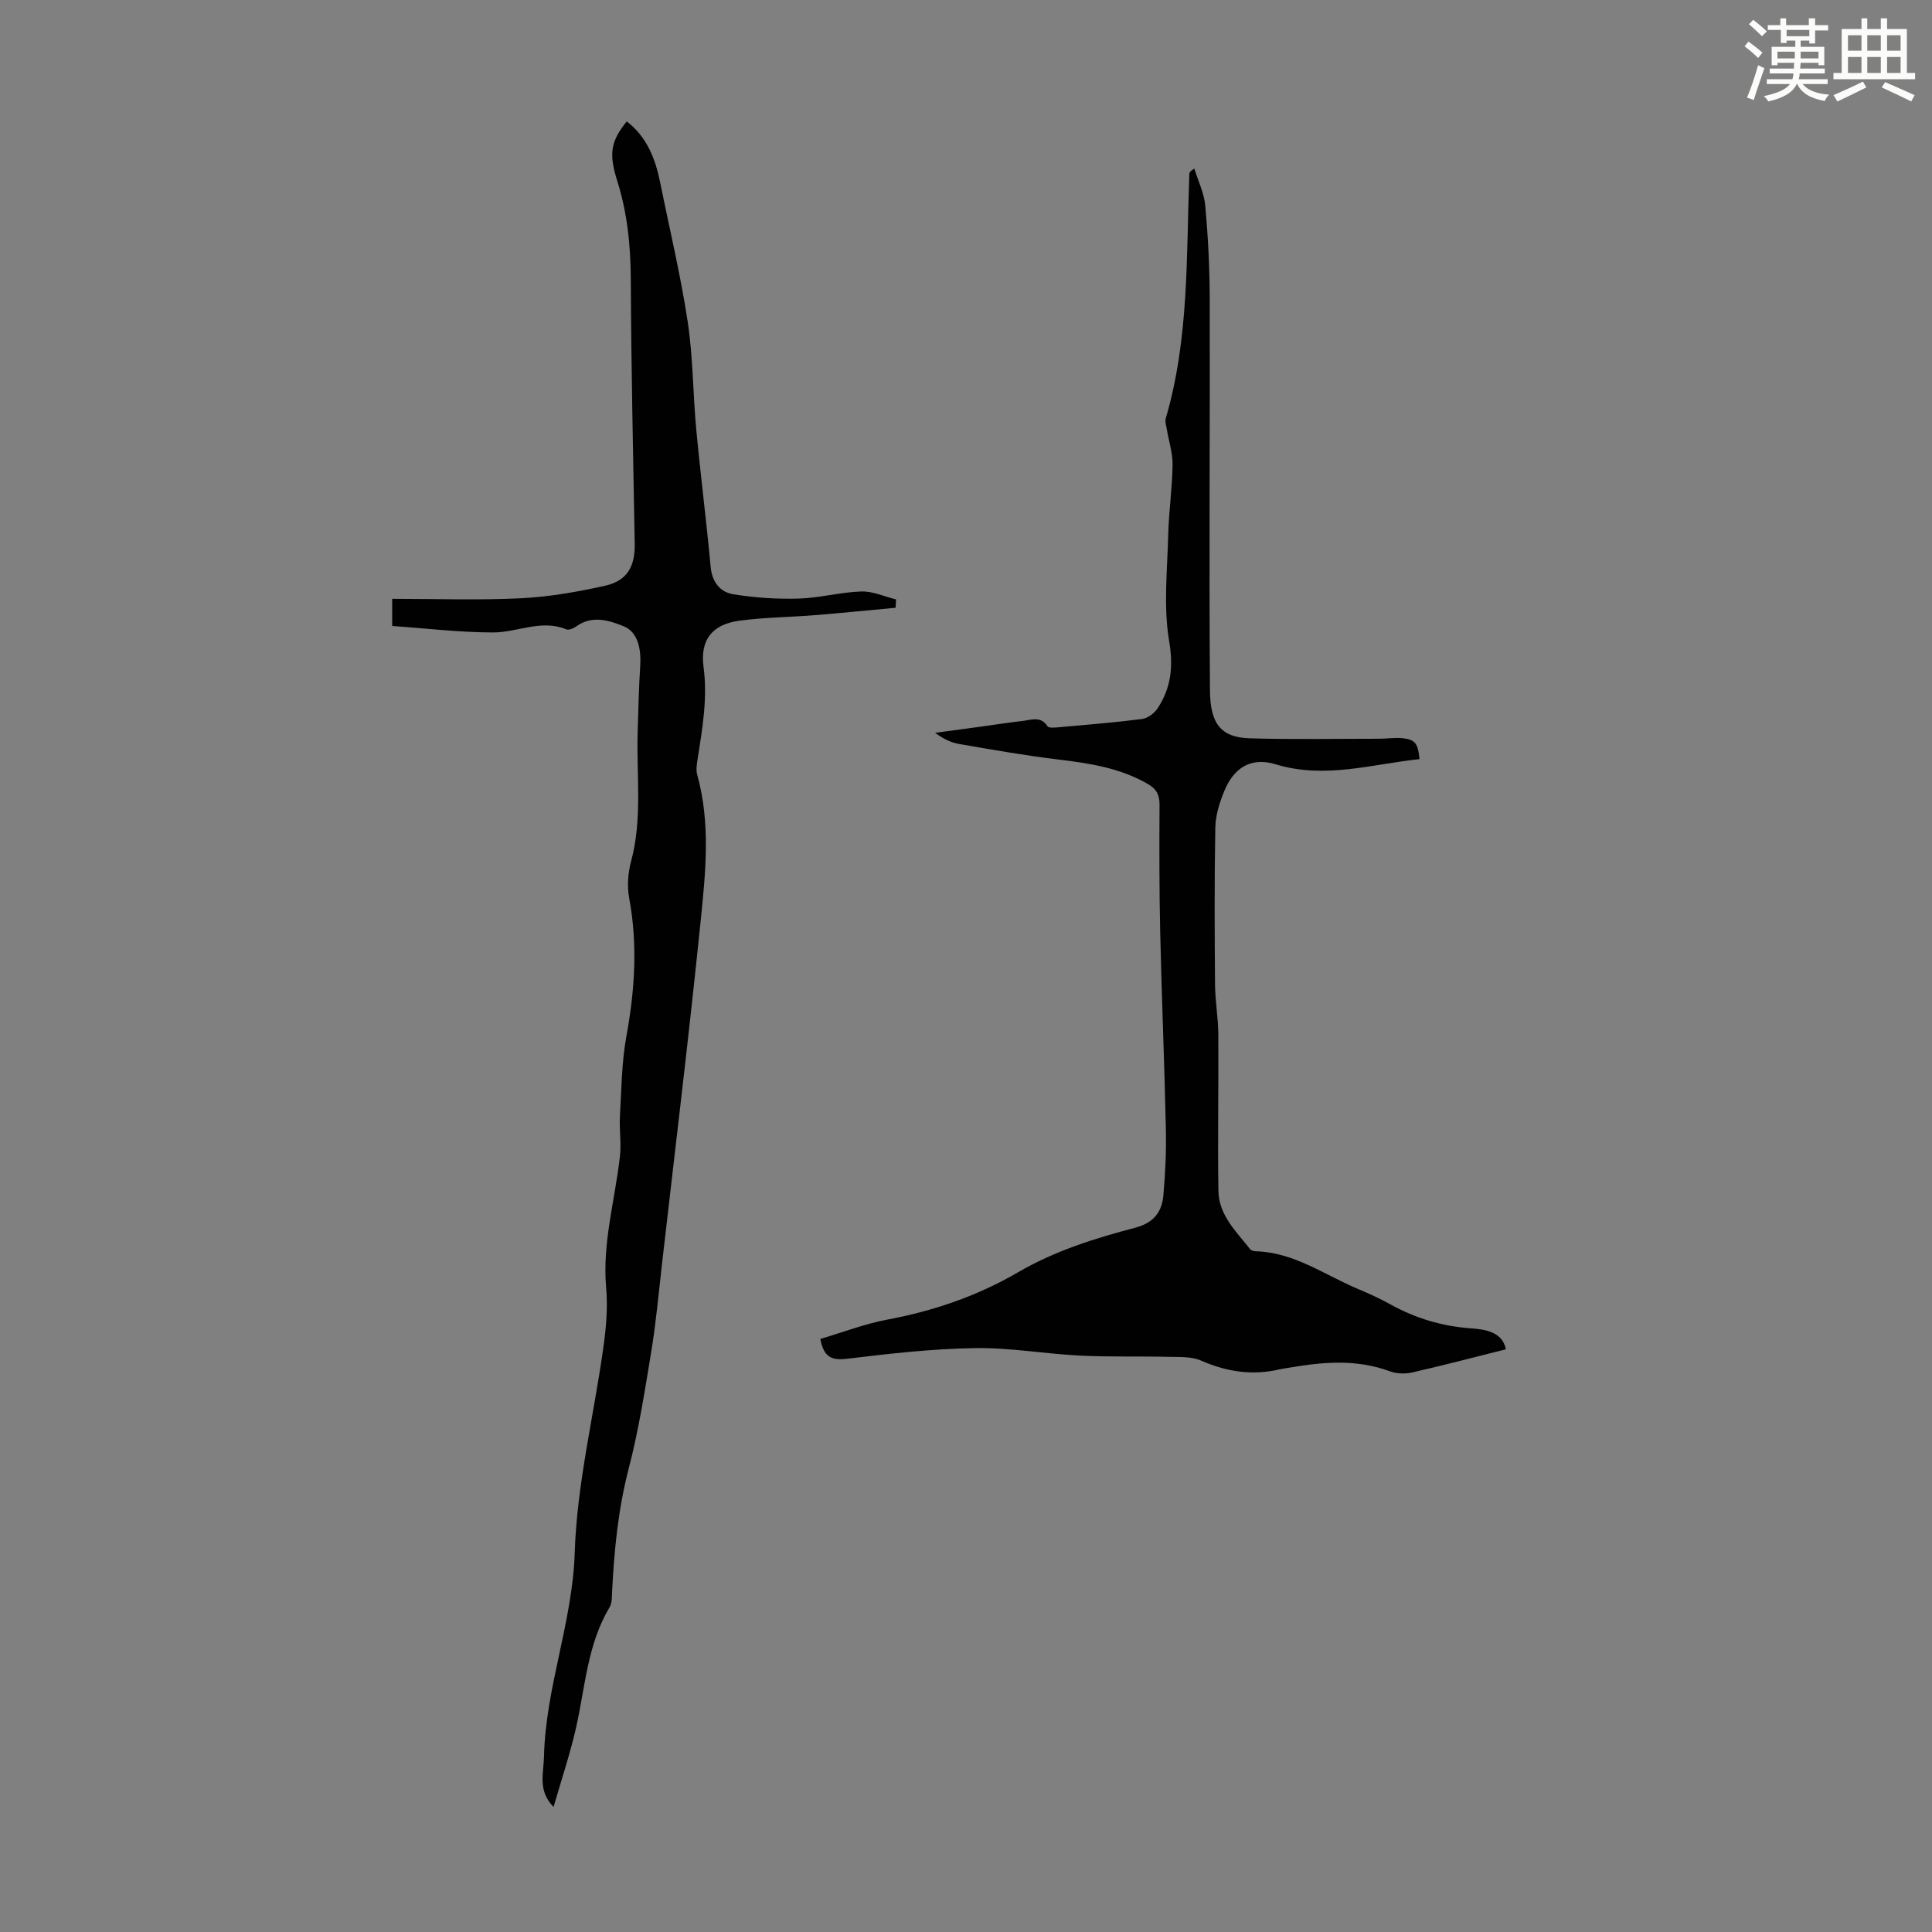 <svg enable-background="new 0 0 400 400" viewBox="0 0 400 400" xmlns="http://www.w3.org/2000/svg"><rect x="0" y="0" width="400" height="400" fill="#808080" stroke="none"/><path d="m361.2 9.6.8-1c.9.7 1.9 1.4 2.9 2.3l-.9 1.1c-1-1-2-1.8-2.8-2.4zm.5 10.6c.9-2.1 1.6-4.3 2.3-6.7.4.2.8.4 1.3.6-.7 2.1-1.5 4.3-2.2 6.6zm.4-15.2.9-.9c1 .8 2 1.6 2.8 2.4l-1 1c-.9-.9-1.8-1.7-2.7-2.5zm12.5-1.2h1.2v1.4h2.7v1.1h-2.7v2.7h-1.2v-.6h-1.8v1.3h4.9v3.8h-1.2v-.5h-3.7c0 .4-.1.9-.1 1.2h5.1v1h-5.2c0 .5-.1.9-.2 1.2h6v1h-5.2c1.1 1.3 2.9 2 5.5 2.2-.4.4-.7.8-.9 1.3-2.9-.5-4.8-1.6-5.7-3.5h-.1c-.8 1.7-2.7 2.9-5.9 3.6-.2-.4-.6-.8-.9-1.1 2.8-.6 4.6-1.4 5.4-2.5h-4.8v-1h5.3c.1-.3.2-.7.2-1.2h-4.9v-1h5c0-.4 0-.8.1-1.2h-3.5v.5h-1.2v-3.8h4.9v-1.3h-1.8v.5h-1.2v-2.7h-2.7v-1h2.6v-1.4h1.2v1.4h4.7v-1.4zm-6.6 8.3h3.6c0-.4 0-.9 0-1.4h-3.6zm1.9-4.6h4.7v-1.3h-4.7zm6.6 3.2h-3.7v1.4h3.7z" fill="#fbfcfa"/><path d="m385.3 3.8h1.3v2.2h2.8v-2.2h1.3v2.2h4.1v9.1h1.7v1.3h-16.9v-1.3h1.7v-9.1h4.1v-2.2zm.4 13.1.7 1.2c-1.8.9-3.8 1.9-6 2.9-.2-.4-.5-.8-.8-1.3 2.3-1 4.3-1.9 6.1-2.8zm-3.1-6.4h2.8v-3.2h-2.8zm0 4.6h2.8v-3.3h-2.8zm4-4.6h2.8v-3.2h-2.8zm0 4.6h2.8v-3.3h-2.8zm3.7 1.9c2.1.9 4.1 1.8 6.1 2.7l-.7 1.3c-2.2-1.1-4.2-2-6.1-2.9zm3.2-9.7h-2.8v3.2h2.8zm-2.8 7.8h2.8v-3.3h-2.8z" fill="#fbfcfa"/><g fill="#010102"><path d="m169.84 277.22c4.57-1.35 9.16-3.13 13.92-4.02 9.56-1.79 18.65-4.91 26.98-9.77 7.65-4.46 15.91-7.04 24.32-9.25 3.82-1.01 5.51-3.27 5.81-6.73.4-4.55.61-9.14.51-13.71-.29-13.52-.86-27.04-1.17-40.56-.2-8.84-.19-17.68-.14-26.52.01-2.03-.57-3.26-2.36-4.31-5.77-3.36-12.11-4.32-18.59-5.1-6.86-.83-13.68-2.03-20.5-3.21-1.72-.29-3.35-1.08-5.01-2.32 3.17-.43 6.33-.85 9.5-1.28 2.88-.39 5.75-.86 8.64-1.18 1.78-.2 3.73-1.07 5.13 1.11.25.39 1.47.28 2.22.21 5.79-.52 11.59-.98 17.36-1.72 1.18-.15 2.57-1.22 3.25-2.26 2.77-4.27 3.24-8.6 2.34-13.94-1.2-7.15-.36-14.66-.18-22.02.12-4.8.84-9.6.9-14.4.03-2.46-.79-4.92-1.2-7.39-.12-.74-.41-1.56-.21-2.23 4.86-16.56 4.24-33.64 4.88-50.6.01-.29.15-.59 1.04-1.11.78 2.56 2.02 5.07 2.26 7.68.57 6.34.9 12.72.92 19.09.07 27.08-.16 54.17.05 81.25.05 6.83 2.19 9.75 8.24 9.93 8.91.26 17.84.09 26.76.09 1.67 0 3.37-.29 5.01-.1 2.51.3 3.09 1.16 3.37 4.32-9.9 1.04-19.6 4.17-29.79 1.07-5.07-1.55-8.67.68-10.67 5.64-.95 2.35-1.76 4.93-1.81 7.42-.2 10.84-.15 21.69-.06 32.53.03 3.46.66 6.92.68 10.38.07 10.79-.15 21.58.02 32.36.08 5.01 3.7 8.42 6.58 12.07.23.29.81.42 1.24.43 7.95.24 14.24 4.95 21.2 7.85 2.27.94 4.51 1.99 6.65 3.17 5.16 2.85 10.61 4.49 16.52 4.92 3.16.23 6.6.75 7.33 4.35-6.56 1.64-12.97 3.33-19.43 4.8-1.45.33-3.21.26-4.6-.25-6.88-2.54-13.81-1.96-20.79-.75-.66.11-1.33.19-1.98.34-5.65 1.34-10.98.53-16.3-1.8-1.99-.87-4.48-.73-6.75-.78-6.12-.15-12.25.05-18.36-.26-7.26-.36-14.5-1.67-21.74-1.55-8.78.14-17.58 1.13-26.31 2.19-3.17.39-4.94-.12-5.68-4.08z"/><path d="m114.61 374.11c-3.32-3.38-2.06-6.92-1.98-10.45.33-14.32 5.9-27.74 6.36-42.2.45-14.21 3.95-28.31 5.93-42.48.57-4.06.94-8.25.58-12.31-.83-9.33 1.83-18.19 2.85-27.27.31-2.73-.16-5.53 0-8.29.32-5.54.35-11.15 1.34-16.58 1.75-9.55 2.36-19 .57-28.61-.45-2.44-.25-5.19.4-7.6 2.38-8.84 1.09-17.8 1.36-26.71.14-4.58.24-9.16.53-13.74.22-3.37-.43-6.96-3.36-8.18-2.87-1.19-6.54-2.4-9.82-.04-.58.42-1.59.88-2.12.65-5.19-2.14-10.12.64-15.13.64-6.95 0-13.91-.85-20.92-1.34 0-2.07 0-3.38 0-5.62 8.92 0 17.74.31 26.52-.11 5.87-.28 11.77-1.31 17.52-2.59 4.61-1.03 6.25-3.97 6.17-8.68-.32-18.22-.73-36.45-.81-54.68-.03-7-.7-13.79-2.81-20.48-1.82-5.75-1.28-8.25 1.97-12.31 4.15 3.2 5.91 7.68 6.91 12.59 1.94 9.62 4.24 19.19 5.71 28.89 1.12 7.38 1.08 14.94 1.78 22.39.89 9.46 2.1 18.88 2.97 28.34.29 3.18 1.96 5.26 4.71 5.7 4.45.72 9.02 1.02 13.52.89 4.33-.13 8.62-1.33 12.95-1.47 2.38-.08 4.81 1.06 7.21 1.64-.03.58-.07 1.16-.1 1.73-5.55.51-11.09 1.08-16.65 1.53-5.23.42-10.51.45-15.7 1.15-5.57.75-8.16 3.93-7.41 9.55.86 6.48-.22 12.69-1.21 18.98-.17 1.09-.39 2.3-.11 3.32 2.81 10.06 1.75 20.27.72 30.34-2.42 23.8-5.32 47.56-8.04 71.33-.67 5.89-1.2 11.8-2.16 17.65-1.34 8.14-2.6 16.34-4.68 24.31-2.19 8.42-3.02 16.91-3.45 25.51-.05 1.1 0 2.38-.52 3.26-4.63 7.72-5.04 16.56-6.96 25.01-1.27 5.54-3.08 10.91-4.64 16.34z"/></g></svg>